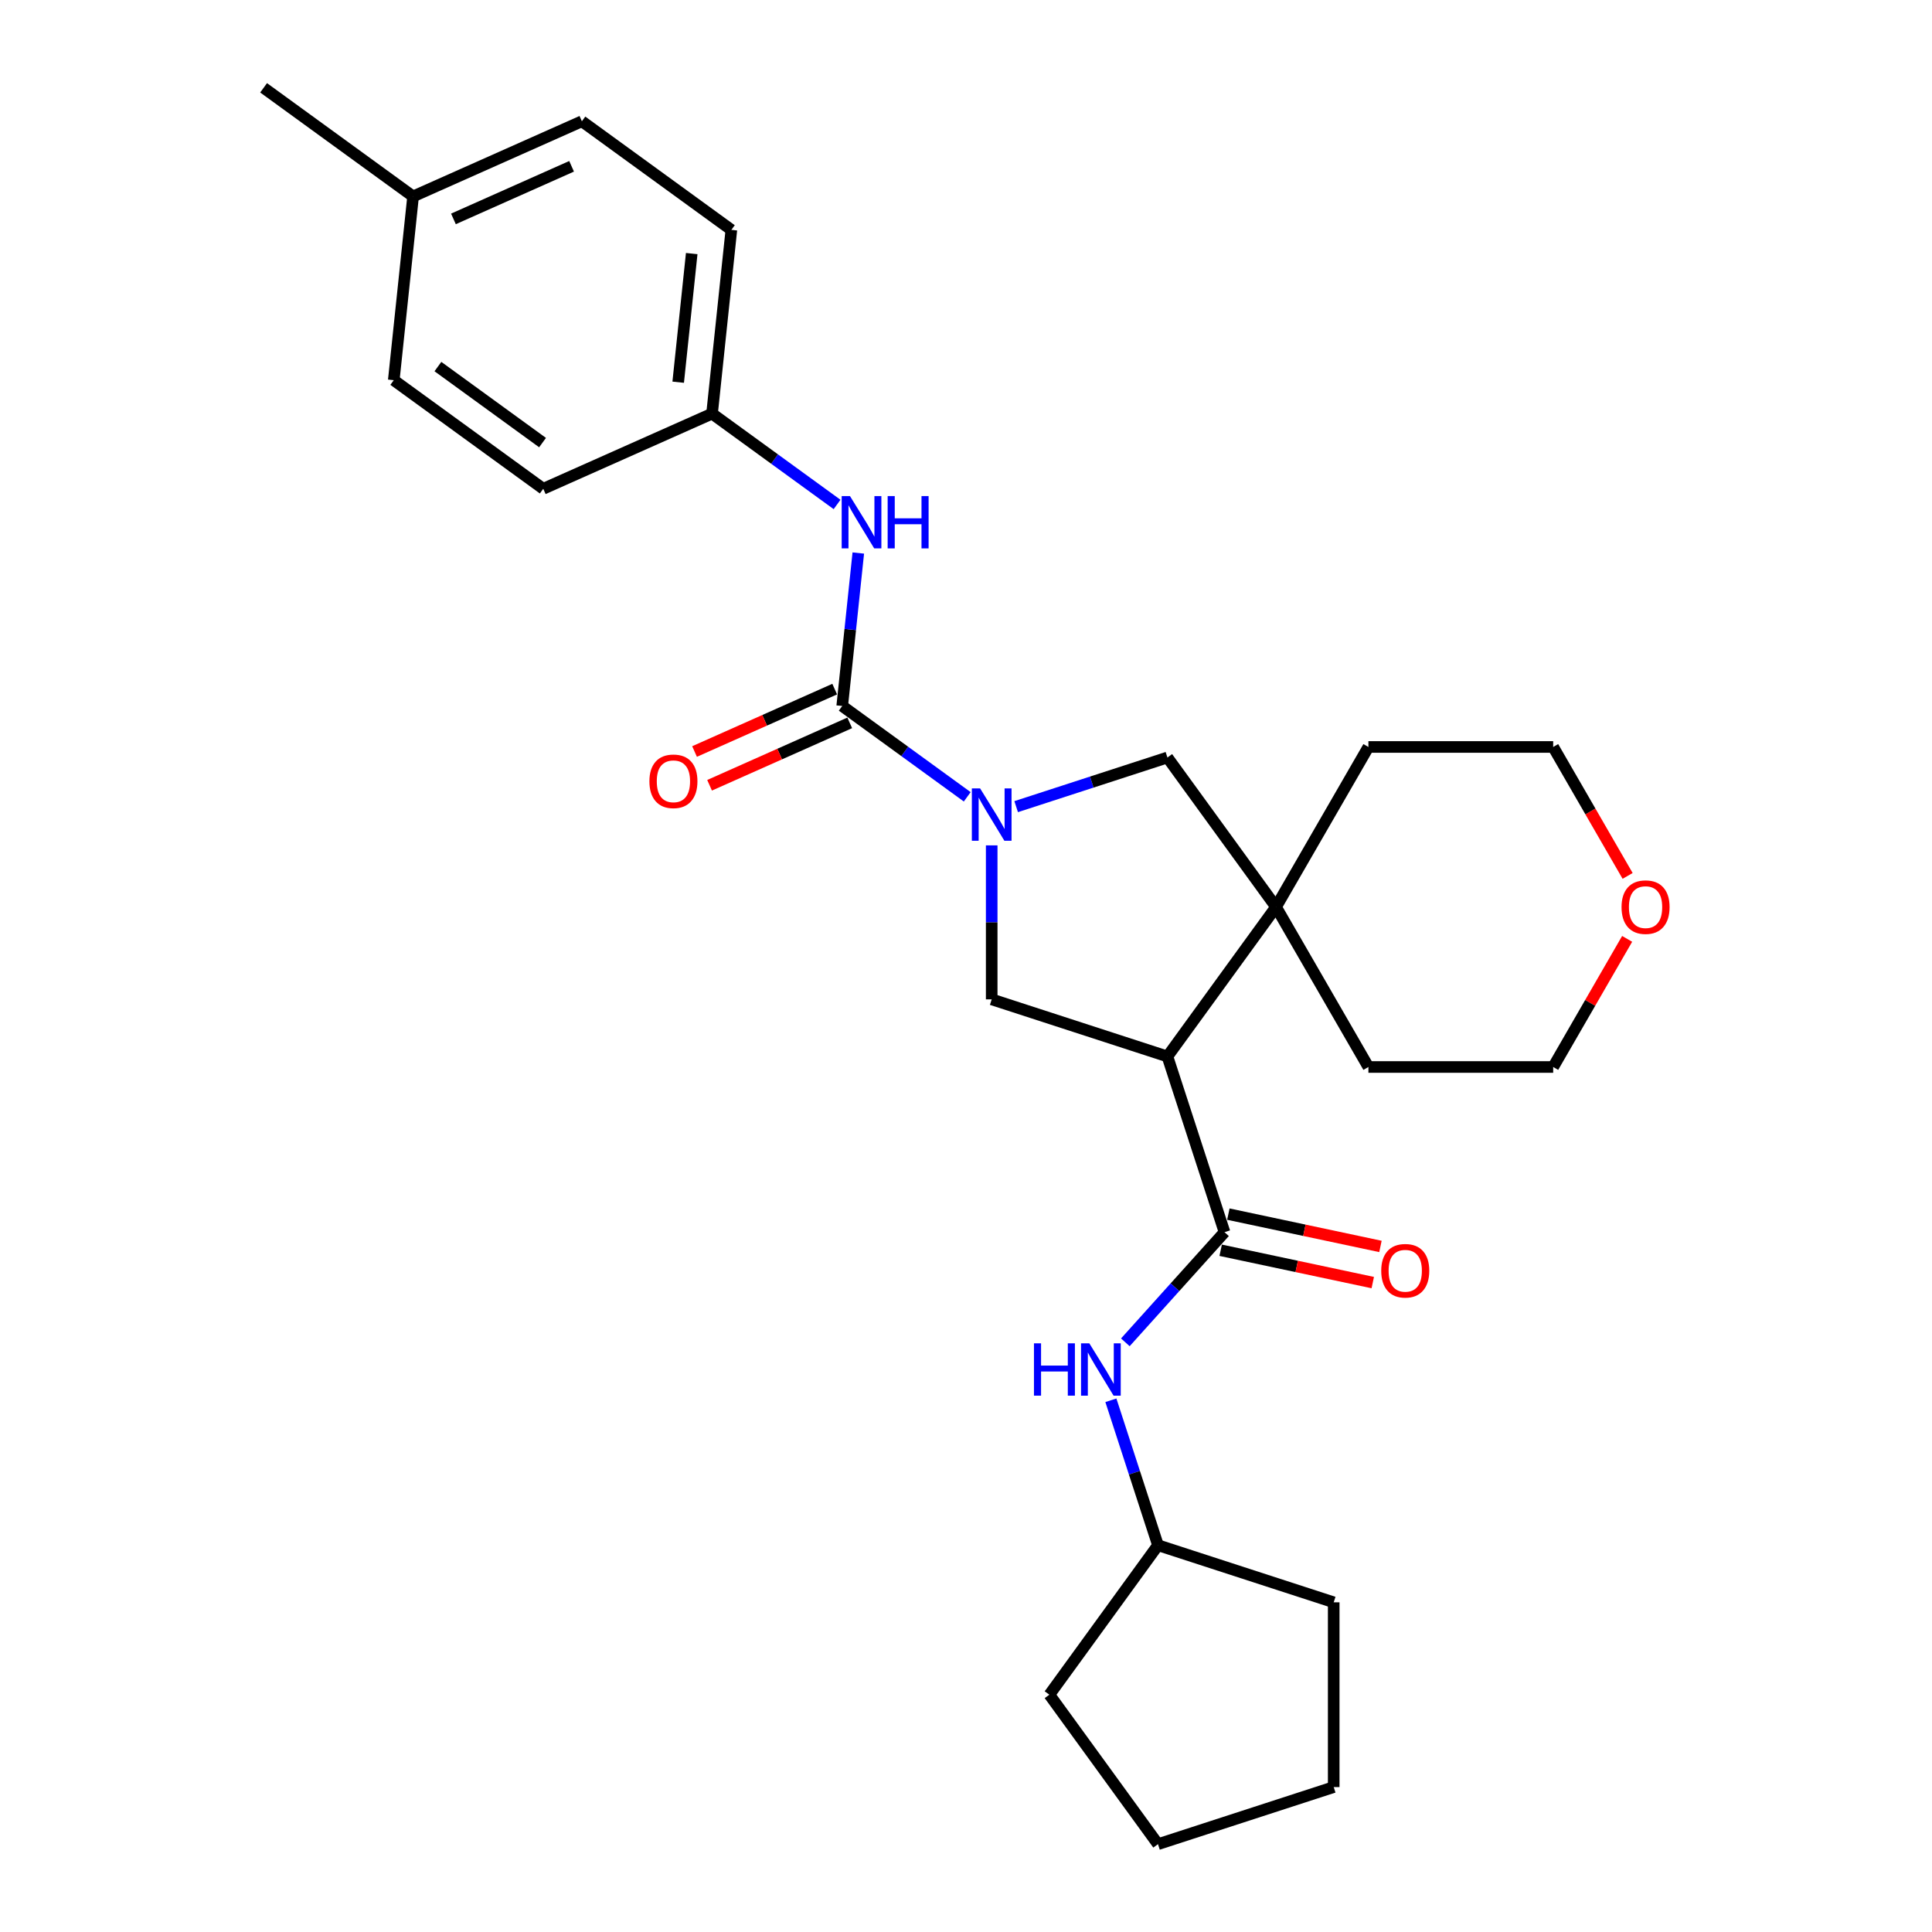 <?xml version='1.0' encoding='iso-8859-1'?>
<svg version='1.1' baseProfile='full'
              xmlns='http://www.w3.org/2000/svg'
                      xmlns:rdkit='http://www.rdkit.org/xml'
                      xmlns:xlink='http://www.w3.org/1999/xlink'
                  xml:space='preserve'
width='1000px' height='1000px' viewBox='0 0 1000 1000'>
<!-- END OF HEADER -->
<rect style='opacity:1.0;fill:#FFFFFF;stroke:none' width='1000' height='1000' x='0' y='0'> </rect>
<path class='bond-1' d='M 500.638,412.433 L 468.283,388.927' style='fill:none;fill-rule:evenodd;stroke:#0000FF;stroke-width:6px;stroke-linecap:butt;stroke-linejoin:miter;stroke-opacity:1' />
<path class='bond-1' d='M 468.283,388.927 L 435.929,365.42' style='fill:none;fill-rule:evenodd;stroke:#000000;stroke-width:6px;stroke-linecap:butt;stroke-linejoin:miter;stroke-opacity:1' />
<path class='bond-4' d='M 513.3,437.566 L 513.3,477.417' style='fill:none;fill-rule:evenodd;stroke:#0000FF;stroke-width:6px;stroke-linecap:butt;stroke-linejoin:miter;stroke-opacity:1' />
<path class='bond-4' d='M 513.3,477.417 L 513.3,517.269' style='fill:none;fill-rule:evenodd;stroke:#000000;stroke-width:6px;stroke-linecap:butt;stroke-linejoin:miter;stroke-opacity:1' />
<path class='bond-5' d='M 525.962,417.519 L 565.109,404.799' style='fill:none;fill-rule:evenodd;stroke:#0000FF;stroke-width:6px;stroke-linecap:butt;stroke-linejoin:miter;stroke-opacity:1' />
<path class='bond-5' d='M 565.109,404.799 L 604.255,392.08' style='fill:none;fill-rule:evenodd;stroke:#000000;stroke-width:6px;stroke-linecap:butt;stroke-linejoin:miter;stroke-opacity:1' />
<path class='bond-0' d='M 604.255,546.822 L 513.3,517.269' style='fill:none;fill-rule:evenodd;stroke:#000000;stroke-width:6px;stroke-linecap:butt;stroke-linejoin:miter;stroke-opacity:1' />
<path class='bond-2' d='M 604.255,546.822 L 633.808,637.777' style='fill:none;fill-rule:evenodd;stroke:#000000;stroke-width:6px;stroke-linecap:butt;stroke-linejoin:miter;stroke-opacity:1' />
<path class='bond-27' d='M 604.255,546.822 L 660.468,469.451' style='fill:none;fill-rule:evenodd;stroke:#000000;stroke-width:6px;stroke-linecap:butt;stroke-linejoin:miter;stroke-opacity:1' />
<path class='bond-6' d='M 435.929,365.42 L 440.09,325.83' style='fill:none;fill-rule:evenodd;stroke:#000000;stroke-width:6px;stroke-linecap:butt;stroke-linejoin:miter;stroke-opacity:1' />
<path class='bond-6' d='M 440.09,325.83 L 444.251,286.241' style='fill:none;fill-rule:evenodd;stroke:#0000FF;stroke-width:6px;stroke-linecap:butt;stroke-linejoin:miter;stroke-opacity:1' />
<path class='bond-8' d='M 432.039,356.683 L 395.767,372.832' style='fill:none;fill-rule:evenodd;stroke:#000000;stroke-width:6px;stroke-linecap:butt;stroke-linejoin:miter;stroke-opacity:1' />
<path class='bond-8' d='M 395.767,372.832 L 359.495,388.982' style='fill:none;fill-rule:evenodd;stroke:#FF0000;stroke-width:6px;stroke-linecap:butt;stroke-linejoin:miter;stroke-opacity:1' />
<path class='bond-8' d='M 439.819,374.157 L 403.547,390.306' style='fill:none;fill-rule:evenodd;stroke:#000000;stroke-width:6px;stroke-linecap:butt;stroke-linejoin:miter;stroke-opacity:1' />
<path class='bond-8' d='M 403.547,390.306 L 367.275,406.455' style='fill:none;fill-rule:evenodd;stroke:#FF0000;stroke-width:6px;stroke-linecap:butt;stroke-linejoin:miter;stroke-opacity:1' />
<path class='bond-7' d='M 633.808,637.777 L 608.143,666.281' style='fill:none;fill-rule:evenodd;stroke:#000000;stroke-width:6px;stroke-linecap:butt;stroke-linejoin:miter;stroke-opacity:1' />
<path class='bond-7' d='M 608.143,666.281 L 582.478,694.786' style='fill:none;fill-rule:evenodd;stroke:#0000FF;stroke-width:6px;stroke-linecap:butt;stroke-linejoin:miter;stroke-opacity:1' />
<path class='bond-9' d='M 631.82,647.132 L 671.181,655.498' style='fill:none;fill-rule:evenodd;stroke:#000000;stroke-width:6px;stroke-linecap:butt;stroke-linejoin:miter;stroke-opacity:1' />
<path class='bond-9' d='M 671.181,655.498 L 710.542,663.865' style='fill:none;fill-rule:evenodd;stroke:#FF0000;stroke-width:6px;stroke-linecap:butt;stroke-linejoin:miter;stroke-opacity:1' />
<path class='bond-9' d='M 635.797,628.423 L 675.158,636.789' style='fill:none;fill-rule:evenodd;stroke:#000000;stroke-width:6px;stroke-linecap:butt;stroke-linejoin:miter;stroke-opacity:1' />
<path class='bond-9' d='M 675.158,636.789 L 714.519,645.155' style='fill:none;fill-rule:evenodd;stroke:#FF0000;stroke-width:6px;stroke-linecap:butt;stroke-linejoin:miter;stroke-opacity:1' />
<path class='bond-3' d='M 660.468,469.451 L 604.255,392.08' style='fill:none;fill-rule:evenodd;stroke:#000000;stroke-width:6px;stroke-linecap:butt;stroke-linejoin:miter;stroke-opacity:1' />
<path class='bond-14' d='M 660.468,469.451 L 708.286,386.628' style='fill:none;fill-rule:evenodd;stroke:#000000;stroke-width:6px;stroke-linecap:butt;stroke-linejoin:miter;stroke-opacity:1' />
<path class='bond-15' d='M 660.468,469.451 L 708.286,552.274' style='fill:none;fill-rule:evenodd;stroke:#000000;stroke-width:6px;stroke-linecap:butt;stroke-linejoin:miter;stroke-opacity:1' />
<path class='bond-11' d='M 433.264,261.108 L 400.909,237.601' style='fill:none;fill-rule:evenodd;stroke:#0000FF;stroke-width:6px;stroke-linecap:butt;stroke-linejoin:miter;stroke-opacity:1' />
<path class='bond-11' d='M 400.909,237.601 L 368.555,214.095' style='fill:none;fill-rule:evenodd;stroke:#000000;stroke-width:6px;stroke-linecap:butt;stroke-linejoin:miter;stroke-opacity:1' />
<path class='bond-12' d='M 574.992,724.781 L 587.18,762.292' style='fill:none;fill-rule:evenodd;stroke:#0000FF;stroke-width:6px;stroke-linecap:butt;stroke-linejoin:miter;stroke-opacity:1' />
<path class='bond-12' d='M 587.18,762.292 L 599.368,799.803' style='fill:none;fill-rule:evenodd;stroke:#000000;stroke-width:6px;stroke-linecap:butt;stroke-linejoin:miter;stroke-opacity:1' />
<path class='bond-10' d='M 842.21,485.958 L 823.066,519.116' style='fill:none;fill-rule:evenodd;stroke:#FF0000;stroke-width:6px;stroke-linecap:butt;stroke-linejoin:miter;stroke-opacity:1' />
<path class='bond-10' d='M 823.066,519.116 L 803.922,552.274' style='fill:none;fill-rule:evenodd;stroke:#000000;stroke-width:6px;stroke-linecap:butt;stroke-linejoin:miter;stroke-opacity:1' />
<path class='bond-28' d='M 842.453,453.365 L 823.188,419.997' style='fill:none;fill-rule:evenodd;stroke:#FF0000;stroke-width:6px;stroke-linecap:butt;stroke-linejoin:miter;stroke-opacity:1' />
<path class='bond-28' d='M 823.188,419.997 L 803.922,386.628' style='fill:none;fill-rule:evenodd;stroke:#000000;stroke-width:6px;stroke-linecap:butt;stroke-linejoin:miter;stroke-opacity:1' />
<path class='bond-16' d='M 368.555,214.095 L 281.187,252.993' style='fill:none;fill-rule:evenodd;stroke:#000000;stroke-width:6px;stroke-linecap:butt;stroke-linejoin:miter;stroke-opacity:1' />
<path class='bond-17' d='M 368.555,214.095 L 378.551,118.983' style='fill:none;fill-rule:evenodd;stroke:#000000;stroke-width:6px;stroke-linecap:butt;stroke-linejoin:miter;stroke-opacity:1' />
<path class='bond-17' d='M 351.032,197.828 L 358.03,131.25' style='fill:none;fill-rule:evenodd;stroke:#000000;stroke-width:6px;stroke-linecap:butt;stroke-linejoin:miter;stroke-opacity:1' />
<path class='bond-23' d='M 599.368,799.803 L 690.324,829.357' style='fill:none;fill-rule:evenodd;stroke:#000000;stroke-width:6px;stroke-linecap:butt;stroke-linejoin:miter;stroke-opacity:1' />
<path class='bond-24' d='M 599.368,799.803 L 543.155,877.174' style='fill:none;fill-rule:evenodd;stroke:#000000;stroke-width:6px;stroke-linecap:butt;stroke-linejoin:miter;stroke-opacity:1' />
<path class='bond-13' d='M 213.813,101.668 L 301.18,62.769' style='fill:none;fill-rule:evenodd;stroke:#000000;stroke-width:6px;stroke-linecap:butt;stroke-linejoin:miter;stroke-opacity:1' />
<path class='bond-13' d='M 234.698,113.307 L 295.855,86.078' style='fill:none;fill-rule:evenodd;stroke:#000000;stroke-width:6px;stroke-linecap:butt;stroke-linejoin:miter;stroke-opacity:1' />
<path class='bond-22' d='M 213.813,101.668 L 136.442,45.455' style='fill:none;fill-rule:evenodd;stroke:#000000;stroke-width:6px;stroke-linecap:butt;stroke-linejoin:miter;stroke-opacity:1' />
<path class='bond-29' d='M 213.813,101.668 L 203.816,196.78' style='fill:none;fill-rule:evenodd;stroke:#000000;stroke-width:6px;stroke-linecap:butt;stroke-linejoin:miter;stroke-opacity:1' />
<path class='bond-21' d='M 708.286,386.628 L 803.922,386.628' style='fill:none;fill-rule:evenodd;stroke:#000000;stroke-width:6px;stroke-linecap:butt;stroke-linejoin:miter;stroke-opacity:1' />
<path class='bond-20' d='M 708.286,552.274 L 803.922,552.274' style='fill:none;fill-rule:evenodd;stroke:#000000;stroke-width:6px;stroke-linecap:butt;stroke-linejoin:miter;stroke-opacity:1' />
<path class='bond-18' d='M 281.187,252.993 L 203.816,196.78' style='fill:none;fill-rule:evenodd;stroke:#000000;stroke-width:6px;stroke-linecap:butt;stroke-linejoin:miter;stroke-opacity:1' />
<path class='bond-18' d='M 280.824,229.087 L 226.664,189.738' style='fill:none;fill-rule:evenodd;stroke:#000000;stroke-width:6px;stroke-linecap:butt;stroke-linejoin:miter;stroke-opacity:1' />
<path class='bond-19' d='M 378.551,118.983 L 301.18,62.769' style='fill:none;fill-rule:evenodd;stroke:#000000;stroke-width:6px;stroke-linecap:butt;stroke-linejoin:miter;stroke-opacity:1' />
<path class='bond-25' d='M 690.324,829.357 L 690.324,924.992' style='fill:none;fill-rule:evenodd;stroke:#000000;stroke-width:6px;stroke-linecap:butt;stroke-linejoin:miter;stroke-opacity:1' />
<path class='bond-26' d='M 543.155,877.174 L 599.368,954.545' style='fill:none;fill-rule:evenodd;stroke:#000000;stroke-width:6px;stroke-linecap:butt;stroke-linejoin:miter;stroke-opacity:1' />
<path class='bond-30' d='M 690.324,924.992 L 599.368,954.545' style='fill:none;fill-rule:evenodd;stroke:#000000;stroke-width:6px;stroke-linecap:butt;stroke-linejoin:miter;stroke-opacity:1' />
<path  class='atom-0' d='M 507.313 408.091
L 516.188 422.436
Q 517.068 423.852, 518.484 426.415
Q 519.899 428.978, 519.975 429.131
L 519.975 408.091
L 523.571 408.091
L 523.571 435.175
L 519.861 435.175
L 510.335 419.491
Q 509.226 417.655, 508.04 415.551
Q 506.892 413.447, 506.548 412.796
L 506.548 435.175
L 503.029 435.175
L 503.029 408.091
L 507.313 408.091
' fill='#0000FF'/>
<path  class='atom-7' d='M 439.939 256.766
L 448.814 271.111
Q 449.694 272.527, 451.109 275.09
Q 452.525 277.653, 452.601 277.806
L 452.601 256.766
L 456.197 256.766
L 456.197 283.85
L 452.486 283.85
L 442.961 268.166
Q 441.852 266.329, 440.666 264.225
Q 439.518 262.121, 439.174 261.471
L 439.174 283.85
L 435.654 283.85
L 435.654 256.766
L 439.939 256.766
' fill='#0000FF'/>
<path  class='atom-7' d='M 459.449 256.766
L 463.121 256.766
L 463.121 268.28
L 476.969 268.28
L 476.969 256.766
L 480.642 256.766
L 480.642 283.85
L 476.969 283.85
L 476.969 271.341
L 463.121 271.341
L 463.121 283.85
L 459.449 283.85
L 459.449 256.766
' fill='#0000FF'/>
<path  class='atom-8' d='M 535.176 695.306
L 538.849 695.306
L 538.849 706.821
L 552.697 706.821
L 552.697 695.306
L 556.369 695.306
L 556.369 722.39
L 552.697 722.39
L 552.697 709.881
L 538.849 709.881
L 538.849 722.39
L 535.176 722.39
L 535.176 695.306
' fill='#0000FF'/>
<path  class='atom-8' d='M 563.829 695.306
L 572.704 709.652
Q 573.583 711.067, 574.999 713.63
Q 576.414 716.193, 576.491 716.346
L 576.491 695.306
L 580.087 695.306
L 580.087 722.39
L 576.376 722.39
L 566.851 706.706
Q 565.741 704.87, 564.555 702.766
Q 563.408 700.662, 563.063 700.012
L 563.063 722.39
L 559.544 722.39
L 559.544 695.306
L 563.829 695.306
' fill='#0000FF'/>
<path  class='atom-9' d='M 336.129 404.395
Q 336.129 397.892, 339.342 394.257
Q 342.555 390.623, 348.561 390.623
Q 354.567 390.623, 357.781 394.257
Q 360.994 397.892, 360.994 404.395
Q 360.994 410.975, 357.742 414.724
Q 354.491 418.434, 348.561 418.434
Q 342.594 418.434, 339.342 414.724
Q 336.129 411.013, 336.129 404.395
M 348.561 415.374
Q 352.693 415.374, 354.912 412.62
Q 357.169 409.827, 357.169 404.395
Q 357.169 399.078, 354.912 396.4
Q 352.693 393.684, 348.561 393.684
Q 344.43 393.684, 342.173 396.361
Q 339.954 399.039, 339.954 404.395
Q 339.954 409.865, 342.173 412.62
Q 344.43 415.374, 348.561 415.374
' fill='#FF0000'/>
<path  class='atom-10' d='M 714.922 657.737
Q 714.922 651.234, 718.135 647.6
Q 721.348 643.966, 727.354 643.966
Q 733.36 643.966, 736.573 647.6
Q 739.787 651.234, 739.787 657.737
Q 739.787 664.317, 736.535 668.066
Q 733.284 671.777, 727.354 671.777
Q 721.387 671.777, 718.135 668.066
Q 714.922 664.355, 714.922 657.737
M 727.354 668.716
Q 731.486 668.716, 733.704 665.962
Q 735.961 663.17, 735.961 657.737
Q 735.961 652.42, 733.704 649.742
Q 731.486 647.026, 727.354 647.026
Q 723.223 647.026, 720.966 649.704
Q 718.747 652.382, 718.747 657.737
Q 718.747 663.208, 720.966 665.962
Q 723.223 668.716, 727.354 668.716
' fill='#FF0000'/>
<path  class='atom-11' d='M 839.307 469.528
Q 839.307 463.024, 842.521 459.39
Q 845.734 455.756, 851.74 455.756
Q 857.746 455.756, 860.959 459.39
Q 864.173 463.024, 864.173 469.528
Q 864.173 476.107, 860.921 479.856
Q 857.67 483.567, 851.74 483.567
Q 845.772 483.567, 842.521 479.856
Q 839.307 476.146, 839.307 469.528
M 851.74 480.507
Q 855.872 480.507, 858.09 477.752
Q 860.347 474.96, 860.347 469.528
Q 860.347 464.21, 858.09 461.532
Q 855.872 458.816, 851.74 458.816
Q 847.609 458.816, 845.352 461.494
Q 843.133 464.172, 843.133 469.528
Q 843.133 474.998, 845.352 477.752
Q 847.609 480.507, 851.74 480.507
' fill='#FF0000'/>
</svg>
